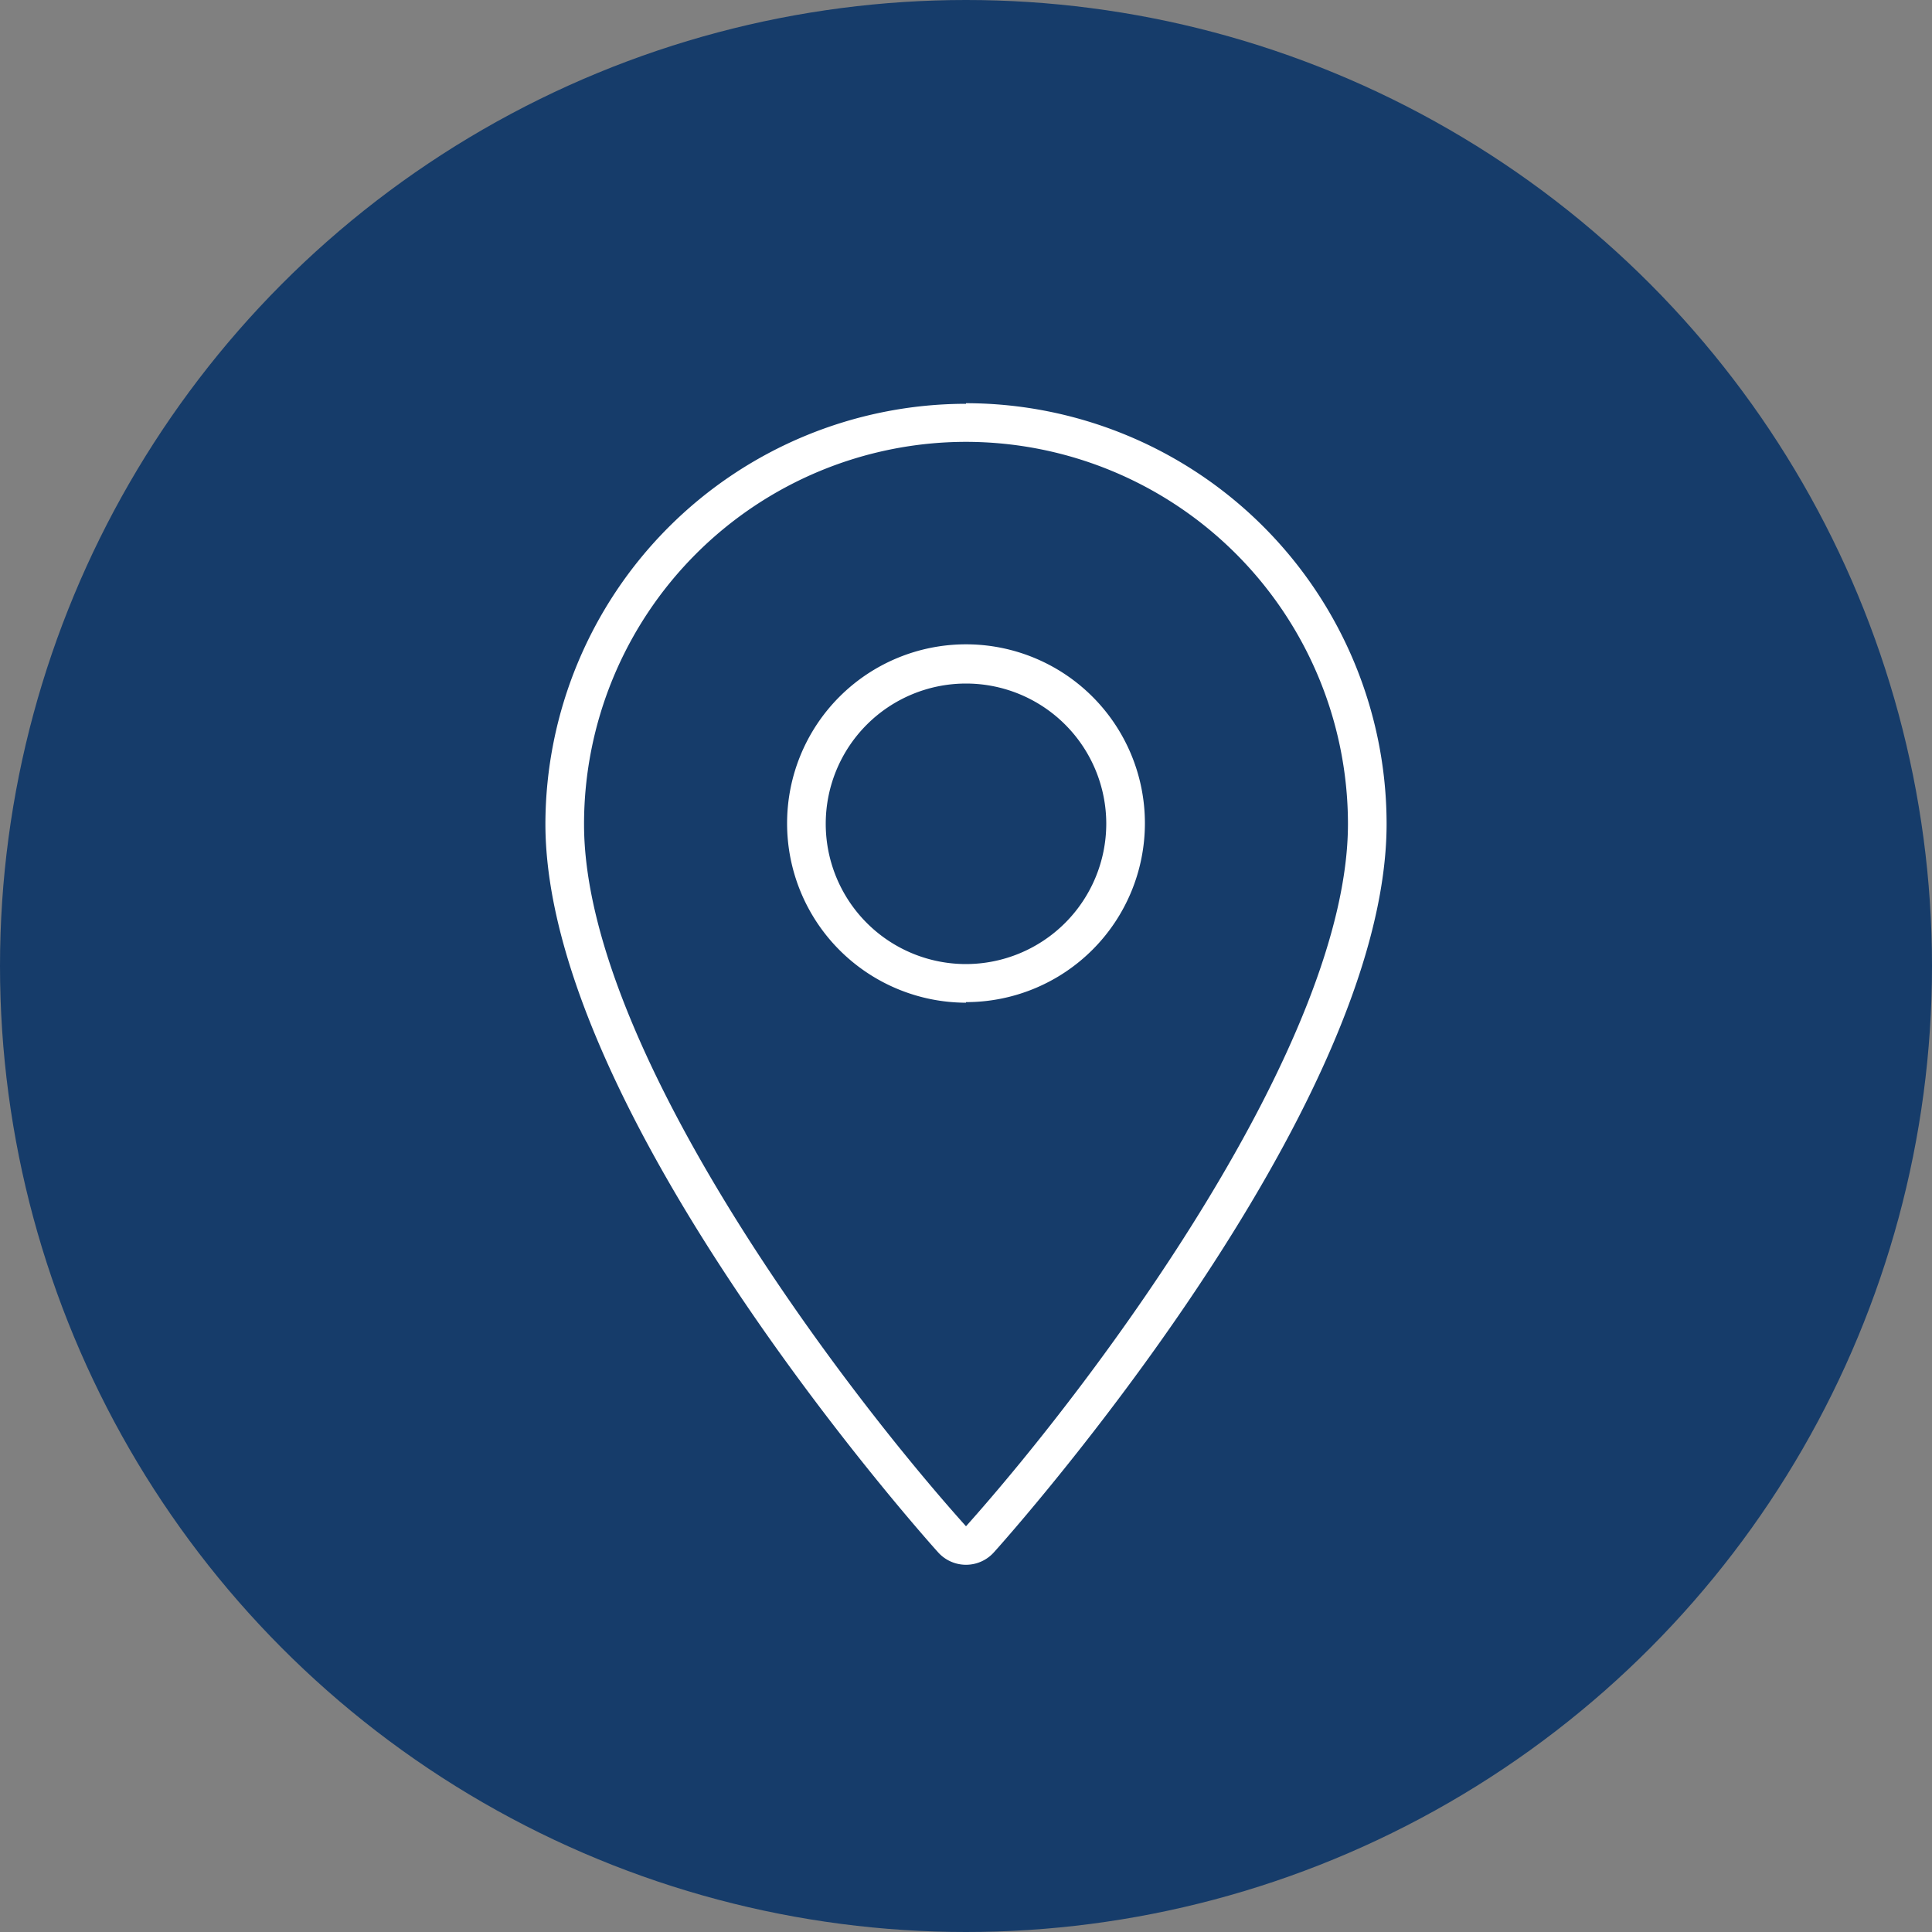 <svg xmlns="http://www.w3.org/2000/svg" viewBox="0 0 100 100"><rect x="0" y="0" width="100" height="100" fill="#808080" stroke="none"/><defs><style>.cls-1{fill:#163c6a;}.cls-2{fill:#fff;}</style></defs><title>areas_live</title><g id="Layer_2" data-name="Layer 2"><g id="Layer_1-2" data-name="Layer 1"><circle class="cls-1" cx="50" cy="50" r="50"/><path class="cls-2" d="M50,22.87A19.79,19.79,0,0,1,69.77,42.64C69.77,53.94,56.86,71.32,50,79c-6.86-7.65-19.77-25-19.77-36.33A19.79,19.79,0,0,1,50,22.87m0,29a9.26,9.26,0,1,0-9.26-9.26A9.28,9.28,0,0,0,50,51.9m0-31A21.79,21.79,0,0,0,28.23,42.64c0,14.9,19.48,36.77,20.31,37.69a1.94,1.94,0,0,0,2.92,0c.83-.92,20.31-22.79,20.31-37.69A21.79,21.79,0,0,0,50,20.87Zm0,29a7.26,7.26,0,1,1,7.26-7.26A7.27,7.27,0,0,1,50,49.9Z"/></g></g></svg>